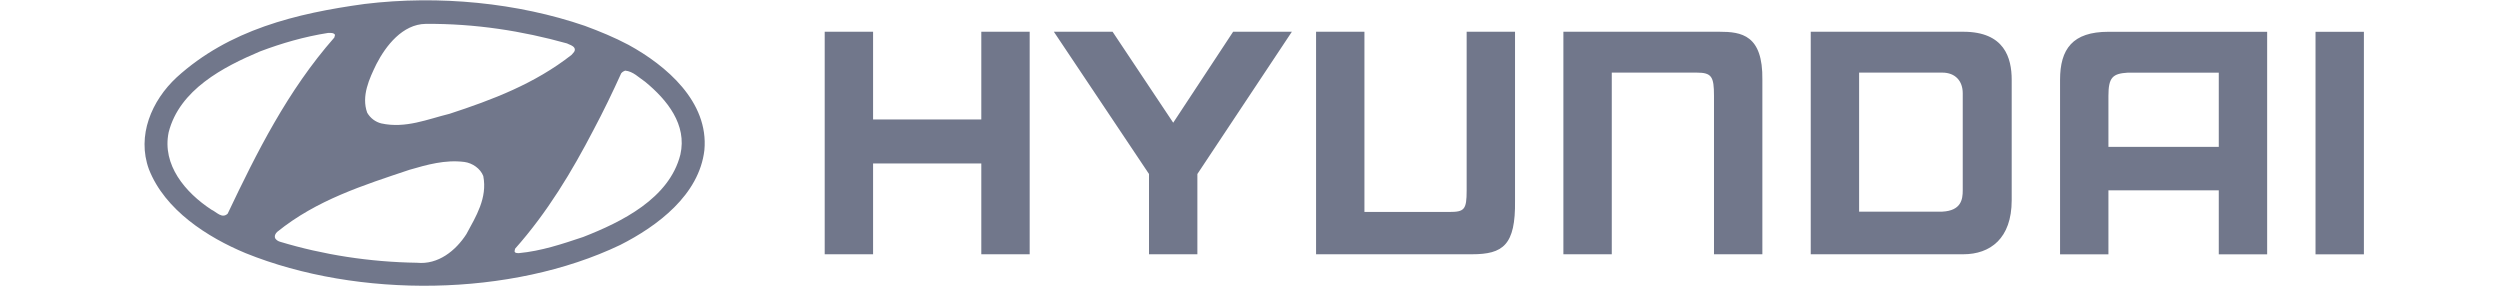 <svg xmlns="http://www.w3.org/2000/svg" width="186" height="22" viewBox="0 0 186 22" fill="none"><path fill-rule="evenodd" clip-rule="evenodd" d="M165.077 5.405H158.318C157.184 5.472 156.867 5.754 156.867 7.131V10.927H165.077V5.405ZM168.676 2.365V18.92H165.077V14.161H156.867V18.92H153.268V5.942C153.268 3.648 154.197 2.365 156.867 2.365H168.676ZM149.67 5.938V14.898C149.67 17.75 148.068 18.917 146.07 18.917H134.719V2.362H146.07C149.136 2.362 149.67 4.311 149.67 5.938ZM146.028 6.935C146.028 6.028 145.475 5.402 144.507 5.402H138.318V15.746L144.507 15.746C145.917 15.674 146.028 14.829 146.028 14.158V6.935ZM61.358 2.362H64.957V8.887H73.009V2.362H76.608V18.916H73.009V12.161H64.957V18.916H61.358V2.362ZM82.776 2.362L87.287 9.13L91.745 2.362H96.115L89.085 12.946V18.917H85.486V12.945L78.407 2.362H82.776ZM116.316 2.362H127.914C129.566 2.362 131.167 2.594 131.12 5.938V18.917H127.521V7.128C127.521 5.702 127.35 5.402 126.232 5.402H119.916V18.917H116.316V2.362ZM175.874 2.365V18.92H172.275V2.365H175.874ZM97.915 18.917H109.511C111.817 18.917 112.765 18.25 112.718 14.926V2.362H109.119V14.18C109.119 15.597 108.948 15.769 107.829 15.769H101.514L101.514 2.362H97.915V18.917Z" fill="#71778B"></path><path fill-rule="evenodd" clip-rule="evenodd" d="M35.956 13.096C36.273 14.735 35.413 16.098 34.699 17.42C33.906 18.65 32.597 19.707 31.023 19.549C27.492 19.496 24.04 18.954 20.84 17.988C20.695 17.948 20.549 17.856 20.47 17.724C20.403 17.538 20.496 17.366 20.628 17.248C23.551 14.88 27.029 13.783 30.468 12.632C31.75 12.262 33.113 11.865 34.554 12.05C35.148 12.13 35.743 12.54 35.956 13.096ZM48.003 6.087C49.643 7.436 51.124 9.274 50.621 11.496C49.801 14.775 46.231 16.521 43.388 17.632C41.84 18.148 40.28 18.677 38.587 18.835C38.481 18.822 38.309 18.848 38.283 18.69L38.322 18.505C40.729 15.794 42.554 12.752 44.155 9.671C44.895 8.282 45.583 6.854 46.218 5.452C46.31 5.346 46.403 5.293 46.509 5.254C47.103 5.306 47.527 5.769 48.003 6.087ZM24.926 2.595L24.873 2.794C21.395 6.748 19.107 11.337 16.938 15.899C16.515 16.296 16.105 15.767 15.722 15.595C13.791 14.325 12.045 12.275 12.548 9.842C13.354 6.669 16.621 4.976 19.345 3.826C20.959 3.217 22.638 2.728 24.41 2.45C24.596 2.45 24.833 2.424 24.926 2.595ZM42.184 3.23C42.383 3.336 42.621 3.375 42.74 3.574C42.846 3.799 42.634 3.944 42.515 4.09C39.777 6.232 36.643 7.422 33.443 8.467C31.816 8.864 30.176 9.578 28.364 9.181C27.941 9.075 27.558 8.798 27.32 8.387C26.87 7.144 27.478 5.849 28.007 4.764C28.708 3.402 29.951 1.802 31.671 1.776C35.373 1.749 38.865 2.304 42.184 3.23ZM46.76 3.336C49.564 4.87 52.738 7.568 52.407 11.165C52.024 14.497 48.916 16.825 46.139 18.227C38.032 22.102 26.646 22.22 18.274 18.835C15.444 17.658 12.27 15.635 11.079 12.593C10.167 10.094 11.277 7.488 13.143 5.756C17.044 2.212 22.016 0.996 27.134 0.294C32.689 -0.38 38.534 0.215 43.507 1.921C44.617 2.331 45.715 2.781 46.76 3.336Z" fill="#71778B"></path></svg>